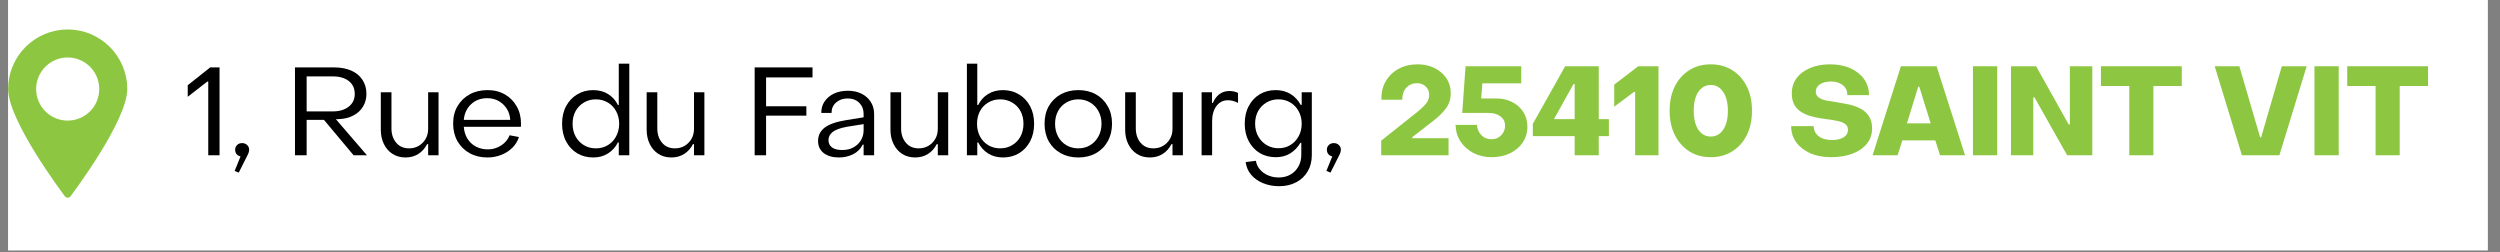<svg xmlns="http://www.w3.org/2000/svg" xmlns:xlink="http://www.w3.org/1999/xlink" width="406" zoomAndPan="magnify" viewBox="0 0 304.5 30.75" height="41" preserveAspectRatio="xMidYMid meet" version="1.2"><rect x="0" y="0" width="304.5" height="30.75" fill="#808080" stroke="none"/><defs><clipPath id="d9423d3bc7"><path d="M 0.98 0 L 303.023 0 L 303.023 30.504 L 0.98 30.504 Z M 0.98 0 "/></clipPath><clipPath id="ba10dda781"><path d="M 0.98 3.586 L 15.859 3.586 L 15.859 24.418 L 0.98 24.418 Z M 0.98 3.586 "/></clipPath></defs><g id="e9cc7544fb"><g clip-rule="nonzero" clip-path="url(#d9423d3bc7)"><path style=" stroke:none;fill-rule:nonzero;fill:#ffffff;fill-opacity:1;" d="M 0.98 0 L 303.023 0 L 303.023 30.504 L 0.98 30.504 Z M 0.98 0 "/></g><g clip-rule="nonzero" clip-path="url(#ba10dda781)"><path style=" stroke:none;fill-rule:nonzero;fill:#8dc741;fill-opacity:1;" d="M 8.246 3.586 C 7.77 3.586 7.297 3.633 6.828 3.727 C 6.363 3.82 5.91 3.957 5.469 4.141 C 5.027 4.324 4.609 4.547 4.215 4.812 C 3.82 5.078 3.453 5.379 3.113 5.715 C 2.777 6.051 2.477 6.418 2.211 6.812 C 1.949 7.211 1.723 7.629 1.543 8.066 C 1.359 8.508 1.223 8.961 1.129 9.43 C 1.035 9.895 0.988 10.367 0.988 10.844 C 0.988 14.715 7.621 23.535 7.902 23.91 C 7.988 24.023 8.102 24.078 8.246 24.078 C 8.387 24.078 8.5 24.023 8.586 23.91 C 8.871 23.535 15.504 14.715 15.504 10.844 C 15.504 10.367 15.457 9.895 15.363 9.43 C 15.27 8.961 15.133 8.508 14.949 8.066 C 14.766 7.629 14.543 7.211 14.277 6.812 C 14.012 6.418 13.711 6.051 13.375 5.715 C 13.039 5.379 12.672 5.078 12.273 4.812 C 11.879 4.547 11.461 4.324 11.02 4.141 C 10.582 3.957 10.129 3.82 9.66 3.727 C 9.191 3.633 8.723 3.586 8.246 3.586 Z M 8.246 14.688 C 7.734 14.688 7.246 14.59 6.773 14.395 C 6.305 14.199 5.887 13.922 5.527 13.562 C 5.168 13.203 4.891 12.785 4.695 12.316 C 4.5 11.844 4.402 11.355 4.402 10.844 C 4.402 10.336 4.5 9.844 4.695 9.375 C 4.891 8.902 5.168 8.488 5.527 8.129 C 5.887 7.766 6.305 7.488 6.773 7.293 C 7.246 7.098 7.734 7 8.246 7 C 8.754 7 9.246 7.098 9.715 7.293 C 10.188 7.488 10.602 7.766 10.961 8.129 C 11.324 8.488 11.602 8.902 11.797 9.375 C 11.988 9.844 12.086 10.336 12.086 10.844 C 12.086 11.355 11.988 11.844 11.797 12.316 C 11.602 12.785 11.324 13.203 10.961 13.562 C 10.602 13.922 10.188 14.199 9.715 14.395 C 9.246 14.59 8.754 14.688 8.246 14.688 Z M 8.246 14.688 "/></g><g style="fill:#000000;fill-opacity:1;"><g transform="translate(22.444, 18.913)"><path style="stroke:none" d="M 2.922 0 L 2.922 -8.984 L 2.812 -8.984 L 0.422 -7.125 L 0.422 -8.531 L 3.156 -10.703 L 4.297 -10.703 L 4.297 0 Z M 2.922 0 "/></g></g><g style="fill:#000000;fill-opacity:1;"><g transform="translate(27.939, 18.913)"><path style="stroke:none" d="M 1.141 2.109 L 0.641 1.906 L 1.359 0.141 C 1.172 0.098 1.016 0.008 0.891 -0.125 C 0.766 -0.27 0.703 -0.457 0.703 -0.688 C 0.703 -0.914 0.781 -1.102 0.938 -1.25 C 1.094 -1.406 1.297 -1.484 1.547 -1.484 C 1.797 -1.484 2 -1.406 2.156 -1.25 C 2.32 -1.102 2.406 -0.914 2.406 -0.688 C 2.406 -0.488 2.344 -0.27 2.219 -0.031 Z M 1.141 2.109 "/></g></g><g style="fill:#000000;fill-opacity:1;"><g transform="translate(30.96, 18.913)"><path style="stroke:none" d=""/></g></g><g style="fill:#000000;fill-opacity:1;"><g transform="translate(34.725, 18.913)"><path style="stroke:none" d="M 1.203 0 L 1.203 -10.703 L 5.984 -10.703 C 6.785 -10.703 7.477 -10.57 8.062 -10.312 C 8.656 -10.051 9.109 -9.676 9.422 -9.188 C 9.742 -8.707 9.906 -8.141 9.906 -7.484 C 9.906 -6.898 9.766 -6.379 9.484 -5.922 C 9.203 -5.461 8.812 -5.102 8.312 -4.844 C 7.82 -4.582 7.242 -4.438 6.578 -4.406 L 6.188 -4.391 L 9.969 0 L 8.344 0 L 4.734 -4.312 L 2.625 -4.312 L 2.625 0 Z M 2.625 -5.344 L 5.797 -5.344 C 6.609 -5.344 7.258 -5.535 7.75 -5.922 C 8.238 -6.305 8.484 -6.82 8.484 -7.469 C 8.484 -8.145 8.238 -8.672 7.75 -9.047 C 7.27 -9.422 6.617 -9.609 5.797 -9.609 L 2.625 -9.609 Z M 2.625 -5.344 "/></g></g><g style="fill:#000000;fill-opacity:1;"><g transform="translate(45.398, 18.913)"><path style="stroke:none" d="M 4 0.266 C 3.383 0.266 2.852 0.117 2.406 -0.172 C 1.957 -0.461 1.609 -0.863 1.359 -1.375 C 1.109 -1.883 0.984 -2.461 0.984 -3.109 L 0.984 -7.672 L 2.281 -7.672 L 2.281 -3.281 C 2.281 -2.57 2.473 -1.988 2.859 -1.531 C 3.242 -1.07 3.766 -0.844 4.422 -0.844 C 4.859 -0.844 5.25 -0.941 5.594 -1.141 C 5.945 -1.348 6.227 -1.629 6.438 -1.984 C 6.645 -2.348 6.75 -2.754 6.75 -3.203 L 6.75 -7.672 L 8.016 -7.672 L 8.016 0 L 6.75 0 L 6.75 -1.359 L 6.625 -1.359 C 6.363 -0.848 6.004 -0.445 5.547 -0.156 C 5.098 0.125 4.582 0.266 4 0.266 Z M 4 0.266 "/></g></g><g style="fill:#000000;fill-opacity:1;"><g transform="translate(54.552, 18.913)"><path style="stroke:none" d="M 4.828 0.266 C 4.004 0.266 3.281 0.094 2.656 -0.25 C 2.031 -0.602 1.535 -1.086 1.172 -1.703 C 0.816 -2.328 0.641 -3.047 0.641 -3.859 C 0.641 -4.672 0.816 -5.379 1.172 -5.984 C 1.535 -6.598 2.031 -7.078 2.656 -7.422 C 3.281 -7.766 4.004 -7.938 4.828 -7.938 C 5.641 -7.938 6.348 -7.758 6.953 -7.406 C 7.555 -7.062 8.031 -6.582 8.375 -5.969 C 8.727 -5.363 8.906 -4.656 8.906 -3.844 L 8.891 -3.469 L 1.938 -3.469 C 1.977 -2.926 2.125 -2.445 2.375 -2.031 C 2.633 -1.613 2.977 -1.289 3.406 -1.062 C 3.844 -0.832 4.332 -0.719 4.875 -0.719 C 5.469 -0.719 6.008 -0.879 6.5 -1.203 C 6.988 -1.523 7.328 -1.938 7.516 -2.438 L 8.656 -2.219 C 8.5 -1.727 8.234 -1.297 7.859 -0.922 C 7.484 -0.547 7.031 -0.254 6.5 -0.047 C 5.977 0.16 5.422 0.266 4.828 0.266 Z M 1.938 -4.312 L 7.594 -4.312 C 7.562 -4.832 7.422 -5.285 7.172 -5.672 C 6.922 -6.066 6.594 -6.379 6.188 -6.609 C 5.781 -6.836 5.316 -6.953 4.797 -6.953 C 4.004 -6.953 3.348 -6.707 2.828 -6.219 C 2.305 -5.727 2.008 -5.094 1.938 -4.312 Z M 1.938 -4.312 "/></g></g><g style="fill:#000000;fill-opacity:1;"><g transform="translate(64.071, 18.913)"><path style="stroke:none" d=""/></g></g><g style="fill:#000000;fill-opacity:1;"><g transform="translate(67.836, 18.913)"><path style="stroke:none" d="M 4.422 0.266 C 3.68 0.266 3.023 0.094 2.453 -0.25 C 1.879 -0.602 1.43 -1.086 1.109 -1.703 C 0.785 -2.316 0.625 -3.031 0.625 -3.844 C 0.625 -4.656 0.785 -5.363 1.109 -5.969 C 1.43 -6.582 1.879 -7.062 2.453 -7.406 C 3.023 -7.758 3.676 -7.938 4.406 -7.938 C 5.113 -7.938 5.723 -7.773 6.234 -7.453 C 6.754 -7.129 7.148 -6.688 7.422 -6.125 L 7.531 -6.125 L 7.531 -11.156 L 8.812 -11.156 L 8.812 0 L 7.531 0 L 7.531 -1.562 L 7.422 -1.562 C 7.148 -1.008 6.754 -0.566 6.234 -0.234 C 5.723 0.098 5.117 0.266 4.422 0.266 Z M 4.734 -0.844 C 5.285 -0.844 5.773 -0.973 6.203 -1.234 C 6.629 -1.492 6.961 -1.848 7.203 -2.297 C 7.453 -2.754 7.578 -3.27 7.578 -3.844 C 7.578 -4.414 7.453 -4.926 7.203 -5.375 C 6.961 -5.82 6.629 -6.172 6.203 -6.422 C 5.773 -6.68 5.285 -6.812 4.734 -6.812 C 4.191 -6.812 3.707 -6.68 3.281 -6.422 C 2.852 -6.172 2.516 -5.82 2.266 -5.375 C 2.023 -4.926 1.906 -4.414 1.906 -3.844 C 1.906 -3.27 2.023 -2.754 2.266 -2.297 C 2.516 -1.848 2.852 -1.492 3.281 -1.234 C 3.707 -0.973 4.191 -0.844 4.734 -0.844 Z M 4.734 -0.844 "/></g></g><g style="fill:#000000;fill-opacity:1;"><g transform="translate(77.779, 18.913)"><path style="stroke:none" d="M 4 0.266 C 3.383 0.266 2.852 0.117 2.406 -0.172 C 1.957 -0.461 1.609 -0.863 1.359 -1.375 C 1.109 -1.883 0.984 -2.461 0.984 -3.109 L 0.984 -7.672 L 2.281 -7.672 L 2.281 -3.281 C 2.281 -2.57 2.473 -1.988 2.859 -1.531 C 3.242 -1.07 3.766 -0.844 4.422 -0.844 C 4.859 -0.844 5.25 -0.941 5.594 -1.141 C 5.945 -1.348 6.227 -1.629 6.438 -1.984 C 6.645 -2.348 6.75 -2.754 6.75 -3.203 L 6.75 -7.672 L 8.016 -7.672 L 8.016 0 L 6.75 0 L 6.75 -1.359 L 6.625 -1.359 C 6.363 -0.848 6.004 -0.445 5.547 -0.156 C 5.098 0.125 4.582 0.266 4 0.266 Z M 4 0.266 "/></g></g><g style="fill:#000000;fill-opacity:1;"><g transform="translate(86.934, 18.913)"><path style="stroke:none" d=""/></g></g><g style="fill:#000000;fill-opacity:1;"><g transform="translate(90.699, 18.913)"><path style="stroke:none" d="M 1.219 0 L 1.219 -10.703 L 8.266 -10.703 L 8.266 -9.484 L 2.609 -9.484 L 2.609 -5.969 L 7.516 -5.969 L 7.516 -4.828 L 2.609 -4.828 L 2.609 0 Z M 1.219 0 "/></g></g><g style="fill:#000000;fill-opacity:1;"><g transform="translate(99.063, 18.913)"><path style="stroke:none" d="M 3.109 0.266 C 2.348 0.266 1.734 0.086 1.266 -0.266 C 0.805 -0.629 0.578 -1.125 0.578 -1.75 C 0.578 -2.414 0.848 -2.957 1.391 -3.375 C 1.941 -3.789 2.812 -4.094 4 -4.281 L 6.125 -4.625 L 6.125 -5.047 C 6.125 -5.586 5.945 -6.035 5.594 -6.391 C 5.238 -6.742 4.77 -6.922 4.188 -6.922 C 3.613 -6.922 3.141 -6.754 2.766 -6.422 C 2.398 -6.098 2.219 -5.676 2.219 -5.156 L 0.969 -5.156 C 0.969 -5.695 1.102 -6.164 1.375 -6.562 C 1.656 -6.969 2.035 -7.285 2.516 -7.516 C 3.004 -7.742 3.566 -7.859 4.203 -7.859 C 4.836 -7.859 5.395 -7.738 5.875 -7.5 C 6.352 -7.258 6.727 -6.926 7 -6.5 C 7.27 -6.07 7.406 -5.578 7.406 -5.016 L 7.406 0 L 6.125 0 L 6.125 -1.297 L 6.016 -1.297 C 5.754 -0.773 5.363 -0.383 4.844 -0.125 C 4.32 0.133 3.742 0.266 3.109 0.266 Z M 3.516 -0.641 C 4.035 -0.641 4.488 -0.742 4.875 -0.953 C 5.27 -1.172 5.578 -1.461 5.797 -1.828 C 6.016 -2.191 6.125 -2.598 6.125 -3.047 L 6.125 -3.797 L 4.078 -3.469 C 3.273 -3.32 2.703 -3.113 2.359 -2.844 C 2.016 -2.57 1.844 -2.238 1.844 -1.844 C 1.844 -1.469 1.988 -1.172 2.281 -0.953 C 2.57 -0.742 2.984 -0.641 3.516 -0.641 Z M 3.516 -0.641 "/></g></g><g style="fill:#000000;fill-opacity:1;"><g transform="translate(107.474, 18.913)"><path style="stroke:none" d="M 4 0.266 C 3.383 0.266 2.852 0.117 2.406 -0.172 C 1.957 -0.461 1.609 -0.863 1.359 -1.375 C 1.109 -1.883 0.984 -2.461 0.984 -3.109 L 0.984 -7.672 L 2.281 -7.672 L 2.281 -3.281 C 2.281 -2.57 2.473 -1.988 2.859 -1.531 C 3.242 -1.07 3.766 -0.844 4.422 -0.844 C 4.859 -0.844 5.25 -0.941 5.594 -1.141 C 5.945 -1.348 6.227 -1.629 6.438 -1.984 C 6.645 -2.348 6.75 -2.754 6.75 -3.203 L 6.75 -7.672 L 8.016 -7.672 L 8.016 0 L 6.75 0 L 6.75 -1.359 L 6.625 -1.359 C 6.363 -0.848 6.004 -0.445 5.547 -0.156 C 5.098 0.125 4.582 0.266 4 0.266 Z M 4 0.266 "/></g></g><g style="fill:#000000;fill-opacity:1;"><g transform="translate(116.628, 18.913)"><path style="stroke:none" d="M 5.531 0.266 C 4.832 0.266 4.223 0.098 3.703 -0.234 C 3.191 -0.566 2.797 -1.008 2.516 -1.562 L 2.406 -1.562 L 2.406 0 L 1.141 0 L 1.141 -11.156 L 2.406 -11.156 L 2.406 -6.125 L 2.516 -6.125 C 2.797 -6.688 3.191 -7.129 3.703 -7.453 C 4.223 -7.773 4.832 -7.938 5.531 -7.938 C 6.27 -7.938 6.926 -7.758 7.5 -7.406 C 8.07 -7.062 8.52 -6.582 8.844 -5.969 C 9.164 -5.363 9.328 -4.656 9.328 -3.844 C 9.328 -3.031 9.164 -2.316 8.844 -1.703 C 8.52 -1.086 8.07 -0.602 7.5 -0.25 C 6.926 0.094 6.27 0.266 5.531 0.266 Z M 5.188 -0.844 C 5.738 -0.844 6.227 -0.973 6.656 -1.234 C 7.094 -1.492 7.43 -1.848 7.672 -2.297 C 7.91 -2.754 8.031 -3.27 8.031 -3.844 C 8.031 -4.414 7.91 -4.926 7.672 -5.375 C 7.43 -5.82 7.094 -6.172 6.656 -6.422 C 6.227 -6.68 5.738 -6.812 5.188 -6.812 C 4.645 -6.812 4.16 -6.68 3.734 -6.422 C 3.305 -6.172 2.973 -5.82 2.734 -5.375 C 2.492 -4.926 2.375 -4.414 2.375 -3.844 C 2.375 -3.27 2.492 -2.754 2.734 -2.297 C 2.973 -1.848 3.305 -1.492 3.734 -1.234 C 4.16 -0.973 4.645 -0.844 5.188 -0.844 Z M 5.188 -0.844 "/></g></g><g style="fill:#000000;fill-opacity:1;"><g transform="translate(126.602, 18.913)"><path style="stroke:none" d="M 4.734 0.266 C 3.93 0.266 3.219 0.094 2.594 -0.25 C 1.977 -0.594 1.492 -1.07 1.141 -1.688 C 0.797 -2.312 0.625 -3.031 0.625 -3.844 C 0.625 -4.664 0.797 -5.379 1.141 -5.984 C 1.492 -6.598 1.977 -7.078 2.594 -7.422 C 3.219 -7.766 3.93 -7.938 4.734 -7.938 C 5.547 -7.938 6.258 -7.766 6.875 -7.422 C 7.488 -7.078 7.969 -6.598 8.312 -5.984 C 8.664 -5.379 8.844 -4.664 8.844 -3.844 C 8.844 -3.031 8.664 -2.312 8.312 -1.688 C 7.969 -1.07 7.488 -0.594 6.875 -0.25 C 6.258 0.094 5.547 0.266 4.734 0.266 Z M 4.734 -0.844 C 5.285 -0.844 5.77 -0.973 6.188 -1.234 C 6.613 -1.492 6.945 -1.848 7.188 -2.297 C 7.438 -2.754 7.562 -3.27 7.562 -3.844 C 7.562 -4.414 7.438 -4.926 7.188 -5.375 C 6.945 -5.82 6.613 -6.172 6.188 -6.422 C 5.77 -6.68 5.285 -6.812 4.734 -6.812 C 4.191 -6.812 3.703 -6.68 3.266 -6.422 C 2.836 -6.172 2.504 -5.82 2.266 -5.375 C 2.023 -4.926 1.906 -4.414 1.906 -3.844 C 1.906 -3.27 2.023 -2.754 2.266 -2.297 C 2.504 -1.848 2.836 -1.492 3.266 -1.234 C 3.703 -0.973 4.191 -0.844 4.734 -0.844 Z M 4.734 -0.844 "/></g></g><g style="fill:#000000;fill-opacity:1;"><g transform="translate(136.06, 18.913)"><path style="stroke:none" d="M 4 0.266 C 3.383 0.266 2.852 0.117 2.406 -0.172 C 1.957 -0.461 1.609 -0.863 1.359 -1.375 C 1.109 -1.883 0.984 -2.461 0.984 -3.109 L 0.984 -7.672 L 2.281 -7.672 L 2.281 -3.281 C 2.281 -2.57 2.473 -1.988 2.859 -1.531 C 3.242 -1.07 3.766 -0.844 4.422 -0.844 C 4.859 -0.844 5.25 -0.941 5.594 -1.141 C 5.945 -1.348 6.227 -1.629 6.438 -1.984 C 6.645 -2.348 6.75 -2.754 6.75 -3.203 L 6.75 -7.672 L 8.016 -7.672 L 8.016 0 L 6.75 0 L 6.75 -1.359 L 6.625 -1.359 C 6.363 -0.848 6.004 -0.445 5.547 -0.156 C 5.098 0.125 4.582 0.266 4 0.266 Z M 4 0.266 "/></g></g><g style="fill:#000000;fill-opacity:1;"><g transform="translate(145.214, 18.913)"><path style="stroke:none" d="M 1.141 0 L 1.141 -7.672 L 2.406 -7.672 L 2.406 -6.375 L 2.516 -6.375 C 2.703 -6.82 2.961 -7.176 3.297 -7.438 C 3.641 -7.695 4.047 -7.828 4.516 -7.828 C 4.922 -7.828 5.273 -7.75 5.578 -7.594 L 5.578 -6.375 C 5.18 -6.594 4.77 -6.703 4.344 -6.703 C 3.758 -6.703 3.289 -6.461 2.938 -5.984 C 2.594 -5.516 2.422 -4.895 2.422 -4.125 L 2.422 0 Z M 1.141 0 "/></g></g><g style="fill:#000000;fill-opacity:1;"><g transform="translate(150.968, 18.913)"><path style="stroke:none" d="M 4.844 3.766 C 4.113 3.766 3.453 3.641 2.859 3.391 C 2.273 3.148 1.797 2.812 1.422 2.375 C 1.055 1.938 0.832 1.422 0.75 0.828 L 2 0.672 C 2.062 1.066 2.223 1.414 2.484 1.719 C 2.742 2.031 3.07 2.27 3.469 2.438 C 3.863 2.613 4.301 2.703 4.781 2.703 C 5.332 2.703 5.812 2.582 6.219 2.344 C 6.625 2.113 6.941 1.789 7.172 1.375 C 7.41 0.969 7.531 0.488 7.531 -0.062 L 7.531 -1.516 L 7.422 -1.516 C 7.109 -0.984 6.695 -0.555 6.188 -0.234 C 5.688 0.078 5.098 0.234 4.422 0.234 C 3.68 0.234 3.023 0.062 2.453 -0.281 C 1.891 -0.633 1.445 -1.113 1.125 -1.719 C 0.801 -2.332 0.641 -3.039 0.641 -3.844 C 0.641 -4.664 0.801 -5.379 1.125 -5.984 C 1.445 -6.598 1.891 -7.078 2.453 -7.422 C 3.023 -7.766 3.68 -7.938 4.422 -7.938 C 5.109 -7.938 5.711 -7.773 6.234 -7.453 C 6.754 -7.129 7.16 -6.691 7.453 -6.141 L 7.578 -6.141 L 7.578 -7.672 L 8.812 -7.672 L 8.812 -0.031 C 8.812 0.727 8.645 1.391 8.312 1.953 C 7.977 2.523 7.516 2.969 6.922 3.281 C 6.328 3.602 5.633 3.766 4.844 3.766 Z M 4.75 -0.859 C 5.301 -0.859 5.785 -0.988 6.203 -1.25 C 6.629 -1.508 6.961 -1.863 7.203 -2.312 C 7.453 -2.758 7.578 -3.27 7.578 -3.844 C 7.578 -4.414 7.453 -4.926 7.203 -5.375 C 6.961 -5.82 6.629 -6.172 6.203 -6.422 C 5.785 -6.68 5.301 -6.812 4.75 -6.812 C 4.195 -6.812 3.707 -6.68 3.281 -6.422 C 2.852 -6.172 2.516 -5.82 2.266 -5.375 C 2.023 -4.926 1.906 -4.414 1.906 -3.844 C 1.906 -3.27 2.031 -2.758 2.281 -2.312 C 2.531 -1.863 2.867 -1.508 3.297 -1.25 C 3.723 -0.988 4.207 -0.859 4.75 -0.859 Z M 4.75 -0.859 "/></g></g><g style="fill:#000000;fill-opacity:1;"><g transform="translate(160.912, 18.913)"><path style="stroke:none" d="M 1.141 2.109 L 0.641 1.906 L 1.359 0.141 C 1.172 0.098 1.016 0.008 0.891 -0.125 C 0.766 -0.27 0.703 -0.457 0.703 -0.688 C 0.703 -0.914 0.781 -1.102 0.938 -1.25 C 1.094 -1.406 1.297 -1.484 1.547 -1.484 C 1.797 -1.484 2 -1.406 2.156 -1.25 C 2.32 -1.102 2.406 -0.914 2.406 -0.688 C 2.406 -0.488 2.344 -0.27 2.219 -0.031 Z M 1.141 2.109 "/></g></g><g style="fill:#000000;fill-opacity:1;"><g transform="translate(163.933, 18.913)"><path style="stroke:none" d=""/></g></g><g style="fill:#8dc741;fill-opacity:1;"><g transform="translate(167.7, 18.913)"><path style="stroke:none" d="M 0.531 0 L 0.531 -1.781 L 5.047 -5.375 C 5.473 -5.727 5.801 -6.051 6.031 -6.344 C 6.258 -6.645 6.375 -6.973 6.375 -7.328 C 6.375 -7.766 6.234 -8.113 5.953 -8.375 C 5.68 -8.645 5.32 -8.781 4.875 -8.781 C 4.363 -8.781 3.938 -8.598 3.594 -8.234 C 3.258 -7.879 3.094 -7.391 3.094 -6.766 L 0.562 -6.766 C 0.531 -7.598 0.695 -8.336 1.062 -8.984 C 1.438 -9.641 1.957 -10.148 2.625 -10.516 C 3.289 -10.891 4.066 -11.078 4.953 -11.078 C 5.734 -11.078 6.426 -10.926 7.031 -10.625 C 7.633 -10.32 8.113 -9.91 8.469 -9.391 C 8.82 -8.867 9 -8.27 9 -7.594 C 9.008 -6.883 8.816 -6.258 8.422 -5.719 C 8.023 -5.188 7.52 -4.688 6.906 -4.219 L 4.328 -2.219 L 4.328 -2.078 L 8.734 -2.078 L 8.734 0 Z M 0.531 0 "/></g></g><g style="fill:#8dc741;fill-opacity:1;"><g transform="translate(177.021, 18.913)"><path style="stroke:none" d="M 4.641 0.234 C 3.828 0.234 3.094 0.062 2.438 -0.281 C 1.781 -0.625 1.258 -1.086 0.875 -1.672 C 0.488 -2.266 0.285 -2.941 0.266 -3.703 L 2.875 -3.703 C 2.895 -3.223 3.066 -2.812 3.391 -2.469 C 3.723 -2.125 4.133 -1.953 4.625 -1.953 C 5.125 -1.953 5.523 -2.113 5.828 -2.438 C 6.141 -2.77 6.297 -3.16 6.297 -3.609 C 6.297 -4.086 6.109 -4.461 5.734 -4.734 C 5.367 -5.016 4.895 -5.156 4.312 -5.156 L 1.078 -5.156 L 1.484 -10.844 L 8.266 -10.844 L 8.266 -8.766 L 3.531 -8.766 L 3.391 -6.922 L 5.234 -6.922 C 5.973 -6.922 6.625 -6.77 7.188 -6.469 C 7.758 -6.176 8.207 -5.77 8.531 -5.25 C 8.852 -4.738 9.016 -4.156 9.016 -3.5 C 9.016 -2.77 8.828 -2.125 8.453 -1.562 C 8.078 -1.008 7.562 -0.57 6.906 -0.25 C 6.25 0.07 5.492 0.234 4.641 0.234 Z M 4.641 0.234 "/></g></g><g style="fill:#8dc741;fill-opacity:1;"><g transform="translate(186.495, 18.913)"><path style="stroke:none" d="M 5.297 0 L 5.297 -2.328 L 0.203 -2.328 L 0.203 -3.828 L 4.141 -10.844 L 8.234 -10.844 L 8.234 -4.406 L 9.469 -4.406 L 9.469 -2.328 L 8.234 -2.328 L 8.234 0 Z M 2.781 -4.406 L 5.297 -4.406 L 5.297 -8.672 L 5.156 -8.672 Z M 2.781 -4.406 "/></g></g><g style="fill:#8dc741;fill-opacity:1;"><g transform="translate(196.347, 18.913)"><path style="stroke:none" d="M 2.812 0 L 2.812 -7.719 L 2.672 -7.719 L 0.266 -5.922 L 0.266 -8.609 L 3.188 -10.844 L 5.656 -10.844 L 5.656 0 Z M 2.812 0 "/></g></g><g style="fill:#8dc741;fill-opacity:1;"><g transform="translate(202.83, 18.913)"><path style="stroke:none" d="M 5.547 0.234 C 4.555 0.234 3.688 0 2.938 -0.469 C 2.188 -0.945 1.598 -1.609 1.172 -2.453 C 0.742 -3.297 0.531 -4.285 0.531 -5.422 C 0.531 -6.566 0.742 -7.562 1.172 -8.406 C 1.598 -9.25 2.188 -9.906 2.938 -10.375 C 3.688 -10.844 4.555 -11.078 5.547 -11.078 C 6.523 -11.078 7.391 -10.844 8.141 -10.375 C 8.898 -9.906 9.492 -9.25 9.922 -8.406 C 10.348 -7.562 10.562 -6.566 10.562 -5.422 C 10.562 -4.285 10.348 -3.289 9.922 -2.438 C 9.492 -1.594 8.898 -0.938 8.141 -0.469 C 7.391 0 6.523 0.234 5.547 0.234 Z M 5.547 -2.281 C 6.172 -2.281 6.672 -2.555 7.047 -3.109 C 7.43 -3.672 7.625 -4.441 7.625 -5.422 C 7.625 -6.398 7.43 -7.164 7.047 -7.719 C 6.672 -8.281 6.172 -8.562 5.547 -8.562 C 4.922 -8.562 4.414 -8.285 4.031 -7.734 C 3.656 -7.18 3.469 -6.41 3.469 -5.422 C 3.469 -4.441 3.656 -3.672 4.031 -3.109 C 4.414 -2.555 4.922 -2.281 5.547 -2.281 Z M 5.547 -2.281 "/></g></g><g style="fill:#8dc741;fill-opacity:1;"><g transform="translate(213.927, 18.913)"><path style="stroke:none" d=""/></g></g><g style="fill:#8dc741;fill-opacity:1;"><g transform="translate(217.616, 18.913)"><path style="stroke:none" d="M 5.406 0.234 C 4.445 0.234 3.598 0.07 2.859 -0.25 C 2.129 -0.582 1.562 -1.031 1.156 -1.594 C 0.75 -2.156 0.547 -2.805 0.547 -3.547 L 3.297 -3.547 C 3.297 -3.047 3.492 -2.641 3.891 -2.328 C 4.285 -2.016 4.832 -1.859 5.531 -1.859 C 6.113 -1.859 6.582 -1.969 6.938 -2.188 C 7.289 -2.406 7.469 -2.707 7.469 -3.094 C 7.469 -3.395 7.363 -3.625 7.156 -3.781 C 6.957 -3.945 6.691 -4.066 6.359 -4.141 C 6.023 -4.223 5.656 -4.289 5.25 -4.344 C 4.875 -4.395 4.477 -4.453 4.062 -4.516 C 3.645 -4.578 3.234 -4.672 2.828 -4.797 C 2.422 -4.922 2.051 -5.094 1.719 -5.312 C 1.383 -5.531 1.117 -5.816 0.922 -6.172 C 0.723 -6.535 0.625 -6.988 0.625 -7.531 C 0.625 -8.238 0.816 -8.859 1.203 -9.391 C 1.598 -9.922 2.145 -10.332 2.844 -10.625 C 3.539 -10.926 4.352 -11.078 5.281 -11.078 C 6.238 -11.078 7.07 -10.914 7.781 -10.594 C 8.488 -10.27 9.039 -9.828 9.438 -9.266 C 9.832 -8.703 10.031 -8.055 10.031 -7.328 L 7.391 -7.328 C 7.391 -7.848 7.203 -8.254 6.828 -8.547 C 6.461 -8.836 5.984 -8.984 5.391 -8.984 C 4.836 -8.984 4.391 -8.867 4.047 -8.641 C 3.711 -8.41 3.547 -8.117 3.547 -7.766 C 3.547 -7.453 3.66 -7.211 3.891 -7.047 C 4.129 -6.879 4.438 -6.754 4.812 -6.672 C 5.195 -6.598 5.613 -6.531 6.062 -6.469 C 6.531 -6.395 7.016 -6.305 7.516 -6.203 C 8.016 -6.098 8.484 -5.938 8.922 -5.719 C 9.359 -5.508 9.711 -5.207 9.984 -4.812 C 10.266 -4.414 10.406 -3.898 10.406 -3.266 C 10.406 -2.555 10.195 -1.941 9.781 -1.422 C 9.363 -0.898 8.781 -0.492 8.031 -0.203 C 7.281 0.086 6.406 0.234 5.406 0.234 Z M 5.406 0.234 "/></g></g><g style="fill:#8dc741;fill-opacity:1;"><g transform="translate(227.954, 18.913)"><path style="stroke:none" d="M 0.125 0 L 3.578 -10.844 L 7.922 -10.844 L 11.391 0 L 8.344 0 L 7.766 -1.812 L 3.75 -1.812 L 3.172 0 Z M 4.312 -3.891 L 7.203 -3.891 L 5.812 -8.359 L 5.688 -8.359 Z M 4.312 -3.891 "/></g></g><g style="fill:#8dc741;fill-opacity:1;"><g transform="translate(239.462, 18.913)"><path style="stroke:none" d="M 0.844 0 L 0.844 -10.844 L 3.797 -10.844 L 3.797 0 Z M 0.844 0 "/></g></g><g style="fill:#8dc741;fill-opacity:1;"><g transform="translate(244.092, 18.913)"><path style="stroke:none" d="M 0.844 0 L 0.844 -10.844 L 3.906 -10.844 L 7.875 -3.75 L 8.016 -3.75 L 8.016 -10.844 L 10.75 -10.844 L 10.75 0 L 7.688 0 L 3.703 -7.062 L 3.562 -7.062 L 3.562 0 Z M 0.844 0 "/></g></g><g style="fill:#8dc741;fill-opacity:1;"><g transform="translate(255.691, 18.913)"><path style="stroke:none" d="M 3.656 0 L 3.656 -8.438 L 0.203 -8.438 L 0.203 -10.844 L 10.047 -10.844 L 10.047 -8.438 L 6.594 -8.438 L 6.594 0 Z M 3.656 0 "/></g></g><g style="fill:#8dc741;fill-opacity:1;"><g transform="translate(265.938, 18.913)"><path style="stroke:none" d=""/></g></g><g style="fill:#8dc741;fill-opacity:1;"><g transform="translate(269.627, 18.913)"><path style="stroke:none" d="M 3.438 0 L 0.125 -10.844 L 3.125 -10.844 L 5.656 -2.188 L 5.781 -2.188 L 8.297 -10.844 L 11.328 -10.844 L 8 0 Z M 3.438 0 "/></g></g><g style="fill:#8dc741;fill-opacity:1;"><g transform="translate(281.059, 18.913)"><path style="stroke:none" d="M 0.844 0 L 0.844 -10.844 L 3.797 -10.844 L 3.797 0 Z M 0.844 0 "/></g></g><g style="fill:#8dc741;fill-opacity:1;"><g transform="translate(285.689, 18.913)"><path style="stroke:none" d="M 3.656 0 L 3.656 -8.438 L 0.203 -8.438 L 0.203 -10.844 L 10.047 -10.844 L 10.047 -8.438 L 6.594 -8.438 L 6.594 0 Z M 3.656 0 "/></g></g></g></svg>